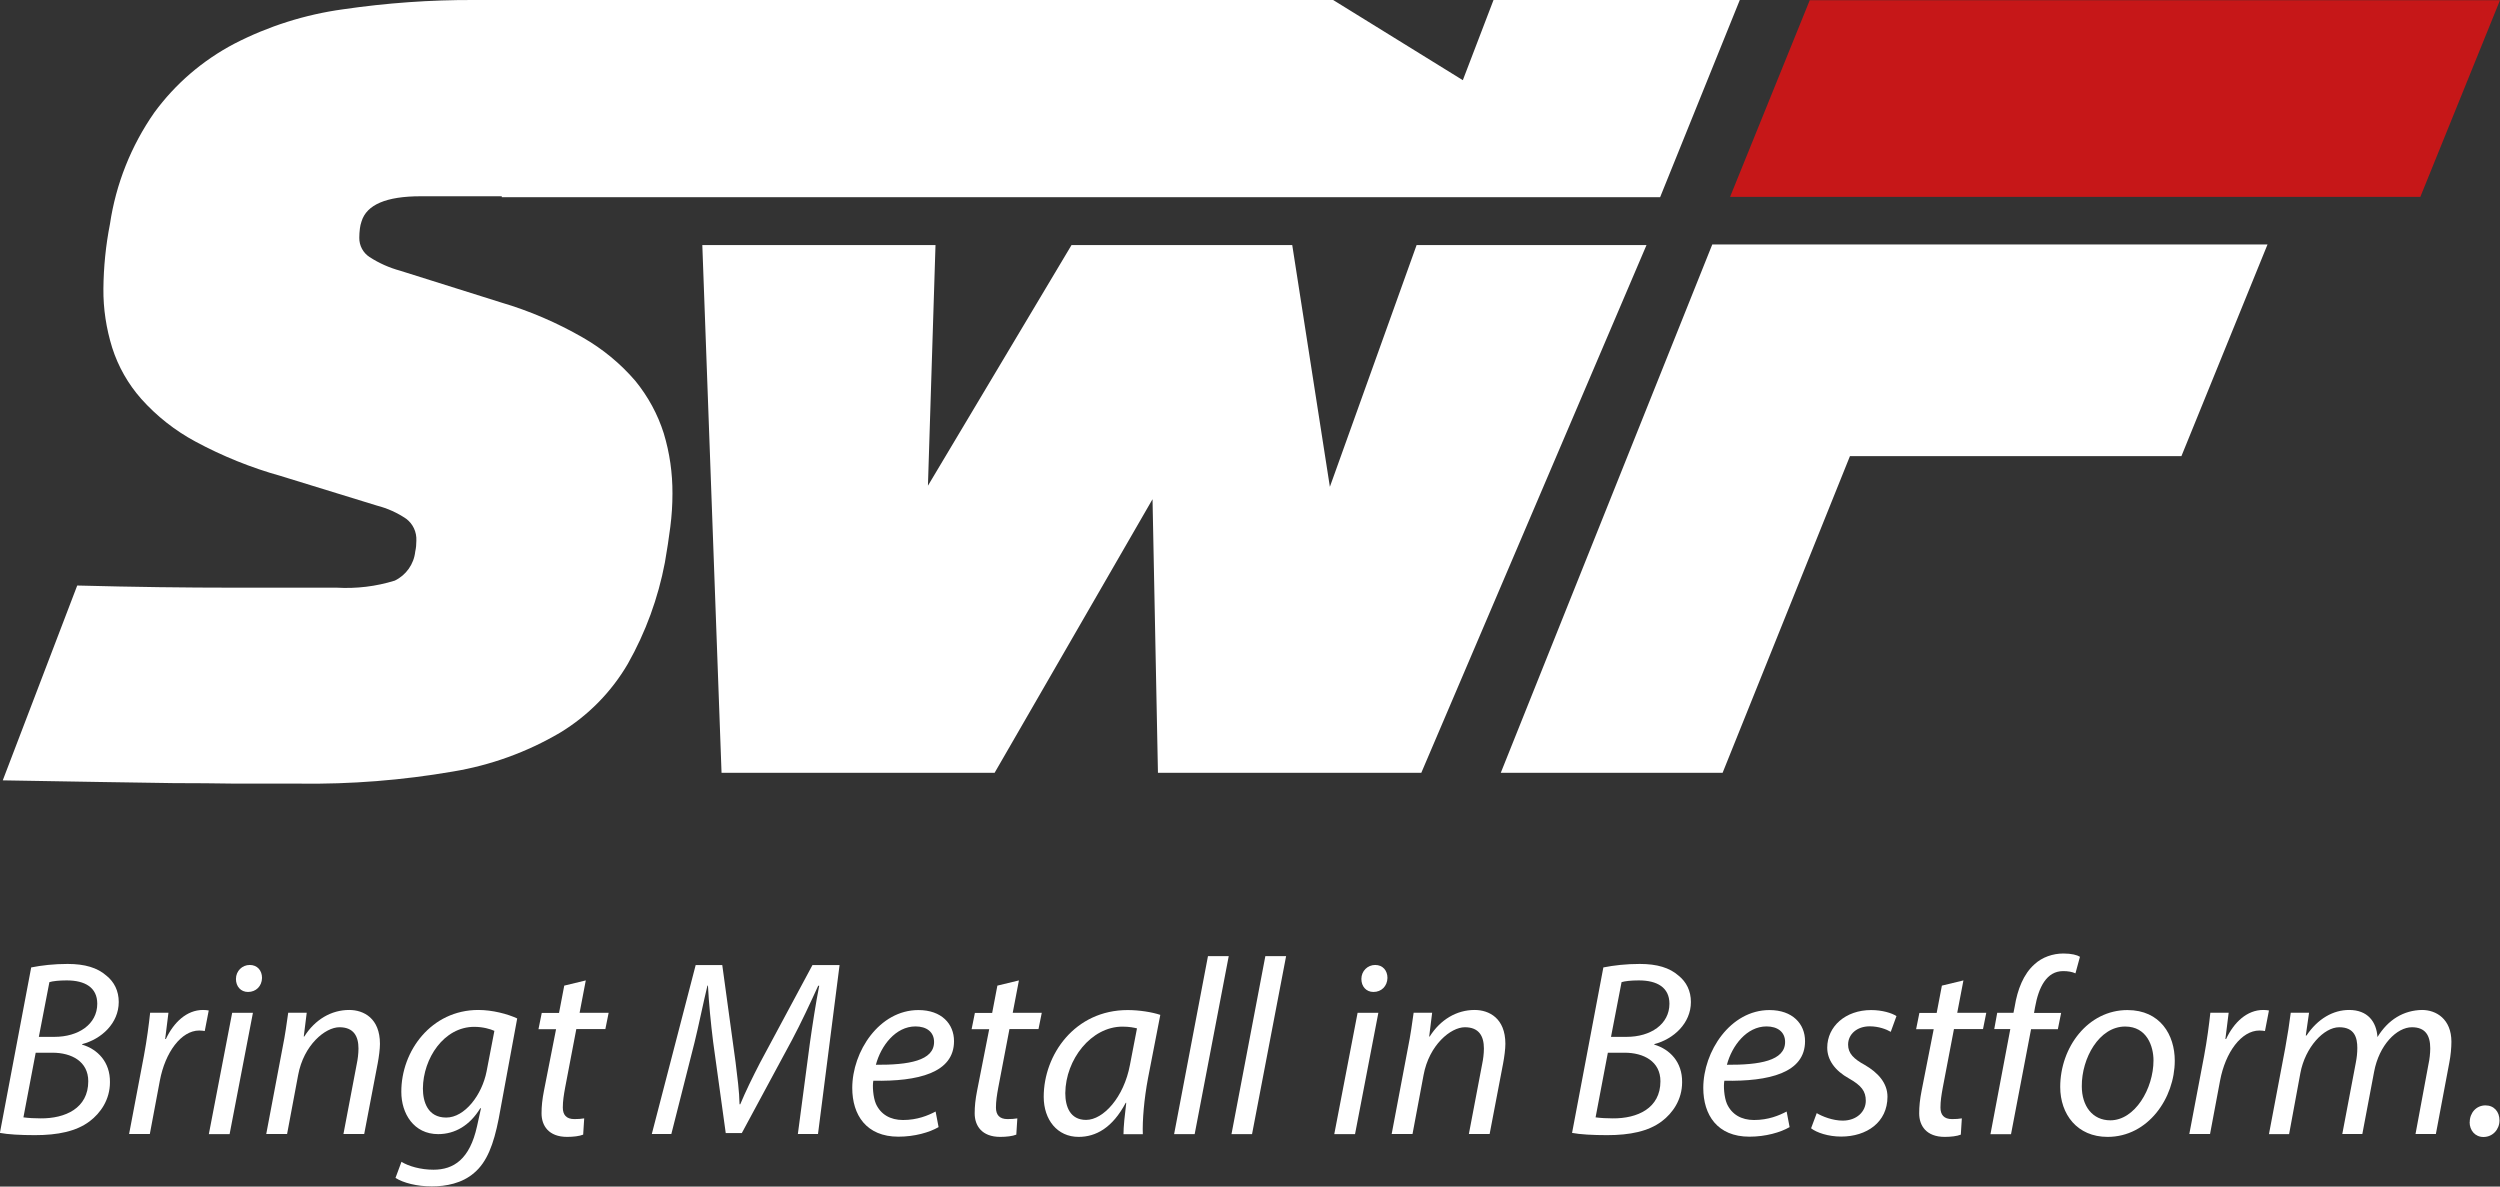 <?xml version="1.0" encoding="UTF-8"?><svg id="uuid-d8dac02b-443e-4149-9bea-1b9d615639f2" xmlns="http://www.w3.org/2000/svg" viewBox="0 0 244.44 116.02"><rect x="0" y="0" width="244.44" height="116.02" fill="#333333" stroke="none"/><defs><style>.uuid-28b7e92b-0603-4044-89d0-2cd828f00f25,.uuid-27f4d63b-ccaf-4d64-bbc6-41421219d457{fill:#fff;}.uuid-27f4d63b-ccaf-4d64-bbc6-41421219d457,.uuid-e853c574-b8ce-436a-bbd5-c3e72a67d261{fill-rule:evenodd;}.uuid-abcbc2b0-6957-40bf-9d34-a4ed737705e5{isolation:isolate;}.uuid-e853c574-b8ce-436a-bbd5-c3e72a67d261{fill:#c61718;}</style></defs><g id="uuid-eb3c1bef-cdc8-419d-89c7-26169d97227f" class="uuid-abcbc2b0-6957-40bf-9d34-a4ed737705e5"><g class="uuid-abcbc2b0-6957-40bf-9d34-a4ed737705e5"><path class="uuid-28b7e92b-0603-4044-89d0-2cd828f00f25" d="m3.06,94.59c1-.2,2.21-.34,3.55-.34,1.69,0,2.92.37,3.8,1.15.76.61,1.2,1.49,1.2,2.57,0,2.08-1.69,3.63-3.58,4.12v.05c1.5.44,2.75,1.69,2.72,3.68,0,1.69-.91,3.01-1.99,3.82-1.3.98-3.11,1.35-5.34,1.35-1.42,0-2.65-.07-3.43-.22l3.06-16.18Zm-.78,14.66c.51.07,1.13.1,1.69.1,2.4.02,4.66-.98,4.66-3.63,0-1.94-1.64-2.79-3.5-2.79h-1.64l-1.2,6.32Zm1.52-7.87h1.52c2.35,0,4.19-1.23,4.19-3.24,0-1.59-1.2-2.28-2.99-2.28-.76,0-1.37.07-1.69.17l-1.03,5.34Z"/><path class="uuid-28b7e92b-0603-4044-89d0-2cd828f00f25" d="m12.62,110.89l1.45-7.65c.29-1.54.49-3.11.61-4.22h1.79c-.1.83-.2,1.67-.32,2.57h.07c.76-1.62,2.03-2.84,3.63-2.84.17,0,.42.02.56.05l-.39,2.01c-.12-.02-.32-.05-.54-.05-1.76,0-3.33,2.13-3.85,4.9l-.98,5.22h-2.03Z"/><path class="uuid-28b7e92b-0603-4044-89d0-2cd828f00f25" d="m20.42,110.89l2.28-11.86h2.03l-2.28,11.86h-2.03Zm2.65-15.17c0-.78.61-1.37,1.35-1.37s1.2.54,1.2,1.27c-.02.81-.59,1.37-1.37,1.37-.71,0-1.18-.54-1.18-1.27Z"/><path class="uuid-28b7e92b-0603-4044-89d0-2cd828f00f25" d="m26.03,110.89l1.59-8.41c.27-1.32.42-2.48.56-3.46h1.81l-.29,2.33h.05c1.05-1.67,2.65-2.6,4.39-2.6,1.42,0,3.01.81,3.01,3.31,0,.51-.1,1.27-.22,1.91l-1.32,6.91h-2.03l1.3-6.84c.1-.47.17-1.03.17-1.52,0-1.2-.47-2.08-1.86-2.08s-3.5,1.74-4.04,4.68l-1.08,5.76h-2.03Z"/><path class="uuid-28b7e92b-0603-4044-89d0-2cd828f00f25" d="m39.24,113.59c.71.44,1.89.78,3.14.78,1.99,0,3.55-1.03,4.26-4.24l.39-1.77h-.07c-1.03,1.69-2.48,2.53-4.12,2.53-2.38,0-3.6-2.01-3.6-4.12-.02-4.02,2.94-8.02,7.53-8.02,1.37,0,2.87.39,3.8.83l-1.81,9.81c-.49,2.5-1.15,4.24-2.4,5.29-1.18,1.03-2.77,1.32-4.14,1.32-1.45,0-2.79-.34-3.55-.83l.59-1.59Zm9.09-12.8c-.37-.17-1.1-.39-1.96-.39-2.97,0-5,3.09-5.02,6.03,0,1.3.47,2.84,2.28,2.84s3.5-2.21,3.95-4.53l.76-3.95Z"/><path class="uuid-28b7e92b-0603-4044-89d0-2cd828f00f25" d="m57.28,95.84l-.61,3.19h2.84l-.32,1.59h-2.84l-1.1,5.76c-.12.66-.22,1.27-.22,1.91,0,.71.34,1.13,1.13,1.13.34,0,.69-.02.96-.07l-.1,1.59c-.37.15-.98.22-1.57.22-1.81,0-2.5-1.1-2.5-2.3,0-.69.07-1.37.24-2.23l1.18-6h-1.72l.32-1.59h1.69l.51-2.67,2.11-.51Z"/><path class="uuid-28b7e92b-0603-4044-89d0-2cd828f00f25" d="m78.01,110.89l1.18-8.92c.22-1.57.59-4,.91-5.59h-.1c-.76,1.67-1.67,3.63-2.57,5.32l-4.9,9.09h-1.57l-1.23-8.9c-.24-1.91-.42-3.82-.51-5.52h-.05c-.37,1.52-.88,4.02-1.27,5.59l-2.26,8.92h-1.91l4.29-16.52h2.6l1.3,9.49c.17,1.4.37,2.89.39,4.12h.07c.51-1.23,1.23-2.7,1.94-4.07l5.12-9.54h2.65l-2.11,16.52h-1.96Z"/><path class="uuid-28b7e92b-0603-4044-89d0-2cd828f00f25" d="m91.76,110.21c-.88.51-2.33.93-3.92.93-3.14,0-4.51-2.13-4.51-4.76,0-3.58,2.65-7.62,6.47-7.62,2.26,0,3.48,1.35,3.48,3.04,0,3.11-3.51,3.95-7.89,3.87-.1.51-.02,1.62.25,2.25.47,1.05,1.42,1.59,2.65,1.59,1.4,0,2.45-.44,3.19-.83l.29,1.52Zm-2.25-9.85c-1.94,0-3.38,1.89-3.87,3.75,3.19.02,5.69-.39,5.69-2.23,0-.98-.74-1.52-1.81-1.52Z"/><path class="uuid-28b7e92b-0603-4044-89d0-2cd828f00f25" d="m99.63,95.84l-.61,3.19h2.84l-.32,1.59h-2.84l-1.1,5.76c-.12.66-.22,1.27-.22,1.91,0,.71.34,1.13,1.13,1.13.34,0,.69-.02.96-.07l-.1,1.59c-.37.15-.98.22-1.57.22-1.81,0-2.5-1.1-2.5-2.3,0-.69.07-1.37.24-2.23l1.18-6h-1.72l.32-1.59h1.69l.51-2.67,2.11-.51Z"/><path class="uuid-28b7e92b-0603-4044-89d0-2cd828f00f25" d="m109.85,110.89c0-.71.12-1.84.27-3.06h-.05c-1.3,2.45-2.92,3.33-4.61,3.33-2.08,0-3.41-1.67-3.41-3.92,0-4.12,3.04-8.48,8.21-8.48,1.13,0,2.38.2,3.19.47l-1.2,6.18c-.39,2.06-.56,4.17-.51,5.49h-1.89Zm1.32-10.34c-.29-.07-.74-.17-1.42-.17-3.06,0-5.56,3.21-5.59,6.5,0,1.32.47,2.62,2.03,2.62,1.69,0,3.7-2.21,4.29-5.37l.69-3.58Z"/><path class="uuid-28b7e92b-0603-4044-89d0-2cd828f00f25" d="m114.8,110.89l3.31-17.4h2.03l-3.33,17.4h-2.01Z"/><path class="uuid-28b7e92b-0603-4044-89d0-2cd828f00f25" d="m120.41,110.89l3.31-17.4h2.03l-3.33,17.4h-2.01Z"/><path class="uuid-28b7e92b-0603-4044-89d0-2cd828f00f25" d="m130.46,110.89l2.28-11.86h2.03l-2.28,11.86h-2.03Zm2.65-15.17c0-.78.61-1.37,1.35-1.37s1.2.54,1.2,1.27c-.02.81-.59,1.37-1.37,1.37-.71,0-1.18-.54-1.18-1.27Z"/><path class="uuid-28b7e92b-0603-4044-89d0-2cd828f00f25" d="m136.07,110.89l1.59-8.41c.27-1.32.42-2.48.56-3.46h1.81l-.29,2.33h.05c1.05-1.67,2.65-2.6,4.39-2.6,1.42,0,3.01.81,3.01,3.31,0,.51-.1,1.27-.22,1.91l-1.32,6.91h-2.03l1.3-6.84c.1-.47.17-1.03.17-1.52,0-1.2-.47-2.08-1.86-2.08s-3.5,1.74-4.04,4.68l-1.08,5.76h-2.03Z"/><path class="uuid-28b7e92b-0603-4044-89d0-2cd828f00f25" d="m156.78,94.59c1-.2,2.21-.34,3.55-.34,1.69,0,2.92.37,3.8,1.15.76.61,1.2,1.49,1.2,2.57,0,2.08-1.69,3.63-3.58,4.12v.05c1.5.44,2.75,1.69,2.72,3.68,0,1.69-.91,3.01-1.99,3.82-1.3.98-3.11,1.35-5.34,1.35-1.42,0-2.65-.07-3.43-.22l3.06-16.18Zm-.78,14.66c.51.07,1.13.1,1.69.1,2.4.02,4.66-.98,4.66-3.63,0-1.94-1.64-2.79-3.5-2.79h-1.64l-1.2,6.32Zm1.52-7.87h1.52c2.35,0,4.19-1.23,4.19-3.24,0-1.59-1.2-2.28-2.99-2.28-.76,0-1.37.07-1.69.17l-1.03,5.34Z"/><path class="uuid-28b7e92b-0603-4044-89d0-2cd828f00f25" d="m174.97,110.21c-.88.51-2.33.93-3.92.93-3.14,0-4.51-2.13-4.51-4.76,0-3.58,2.65-7.62,6.47-7.62,2.26,0,3.48,1.35,3.48,3.04,0,3.11-3.51,3.95-7.89,3.87-.1.51-.02,1.62.25,2.25.47,1.05,1.42,1.59,2.65,1.59,1.4,0,2.45-.44,3.19-.83l.29,1.52Zm-2.25-9.85c-1.94,0-3.38,1.89-3.87,3.75,3.19.02,5.69-.39,5.69-2.23,0-.98-.74-1.52-1.81-1.52Z"/><path class="uuid-28b7e92b-0603-4044-89d0-2cd828f00f25" d="m177.62,108.83c.56.34,1.59.74,2.55.74,1.37,0,2.26-.88,2.26-1.94,0-.93-.42-1.49-1.64-2.18-1.37-.76-2.13-1.81-2.13-3.01,0-2.08,1.79-3.68,4.29-3.68,1.08,0,2.03.29,2.48.59l-.56,1.54c-.42-.25-1.18-.54-2.06-.54-1.23,0-2.11.76-2.11,1.79,0,.86.56,1.4,1.62,1.98,1.32.76,2.23,1.79,2.23,3.11,0,2.5-2.03,3.9-4.53,3.9-1.27,0-2.4-.39-2.94-.81l.56-1.5Z"/><path class="uuid-28b7e92b-0603-4044-89d0-2cd828f00f25" d="m191.98,95.84l-.61,3.19h2.84l-.32,1.59h-2.84l-1.1,5.76c-.12.66-.22,1.27-.22,1.91,0,.71.34,1.13,1.13,1.13.34,0,.69-.02.96-.07l-.1,1.59c-.37.15-.98.22-1.57.22-1.81,0-2.5-1.1-2.5-2.3,0-.69.07-1.37.24-2.23l1.18-6h-1.72l.32-1.59h1.69l.51-2.67,2.11-.51Z"/><path class="uuid-28b7e92b-0603-4044-89d0-2cd828f00f25" d="m194.62,110.89l1.94-10.27h-1.57l.29-1.59h1.59l.12-.61c.27-1.67.86-3.19,1.94-4.14.74-.69,1.79-1.05,2.82-1.05.81,0,1.35.15,1.62.32l-.44,1.62c-.32-.15-.74-.22-1.2-.22-1.62,0-2.4,1.57-2.75,3.53l-.1.56h2.65l-.32,1.59h-2.62l-1.96,10.27h-2.01Z"/><path class="uuid-28b7e92b-0603-4044-89d0-2cd828f00f25" d="m212.64,103.71c0,3.65-2.6,7.45-6.57,7.45-2.97,0-4.63-2.21-4.63-4.88,0-3.9,2.72-7.52,6.57-7.52,3.21,0,4.63,2.43,4.63,4.95Zm-9.09,2.5c0,1.94,1.05,3.33,2.79,3.33,2.4,0,4.22-3.09,4.22-5.86,0-1.37-.64-3.31-2.77-3.31-2.55,0-4.26,3.11-4.24,5.83Z"/><path class="uuid-28b7e92b-0603-4044-89d0-2cd828f00f25" d="m214.06,110.89l1.45-7.65c.29-1.54.49-3.11.61-4.22h1.79c-.1.83-.2,1.67-.32,2.57h.07c.76-1.62,2.03-2.84,3.63-2.84.17,0,.42.02.56.05l-.39,2.01c-.12-.02-.32-.05-.54-.05-1.77,0-3.33,2.13-3.85,4.9l-.98,5.22h-2.03Z"/><path class="uuid-28b7e92b-0603-4044-89d0-2cd828f00f25" d="m221.85,110.89l1.59-8.41c.24-1.32.42-2.48.54-3.46h1.79l-.32,2.23h.07c1.1-1.64,2.6-2.5,4.17-2.5,1.81,0,2.67,1.15,2.77,2.65,1.05-1.72,2.57-2.62,4.36-2.65,1.37,0,2.87.88,2.87,3.11,0,.56-.07,1.35-.2,2.01l-1.32,7.01h-1.99l1.27-6.84c.1-.44.17-1.05.17-1.54,0-1.25-.47-2.06-1.79-2.06-1.47,0-3.21,1.72-3.7,4.36l-1.15,6.08h-1.96l1.32-6.96c.1-.51.15-.98.15-1.45,0-1.01-.27-2.03-1.77-2.03s-3.33,1.96-3.8,4.49l-1.1,5.96h-1.99Z"/><path class="uuid-28b7e92b-0603-4044-89d0-2cd828f00f25" d="m241.48,109.72c0-.91.64-1.64,1.54-1.64.83,0,1.37.61,1.37,1.47s-.64,1.62-1.57,1.62c-.81,0-1.35-.64-1.35-1.45Z"/></g></g><g id="uuid-f762f4d0-0d52-43fd-820e-c0048bcf4e55"><path id="uuid-a093fea1-4c74-45ee-8be1-51b3458879f7" class="uuid-27f4d63b-ccaf-4d64-bbc6-41421219d457" d="m138.51,23.96l-8.48,23.64-3.68-23.64h-21.58l-14.04,23.53.74-23.53h-22.8l1.88,51.6h26.7l15.44-26.75.53,26.75h25.75l22.02-51.6h-22.48Z"/><path id="uuid-7a6dc794-5ee7-4b36-b1ff-72809f86f5bf" class="uuid-e853c574-b8ce-436a-bbd5-c3e72a67d261" d="m176.95.02l-7.79,19.23h67.49L244.44.02h-67.49Z"/><path id="uuid-c83795a0-0cfe-4c95-95e3-0627d3301b04" class="uuid-27f4d63b-ccaf-4d64-bbc6-41421219d457" d="m167.42,23.9l-20.68,51.66h21.69l12.45-30.96h32.41l8.42-20.7"/><path id="uuid-8c96a6bb-9aa4-4f85-a807-0bb913b299ec" class="uuid-27f4d63b-ccaf-4d64-bbc6-41421219d457" d="m146.03,0l-3,7.84L130.35,0H46.39c-4.3-.02-8.6.29-12.85.91-3.71.51-7.31,1.65-10.64,3.37-3.08,1.62-5.75,3.91-7.81,6.72-2.27,3.25-3.76,6.99-4.34,10.91-.41,2.08-.62,4.2-.64,6.32-.02,1.96.28,3.9.86,5.77.59,1.85,1.56,3.55,2.84,5,1.51,1.69,3.3,3.1,5.29,4.17,2.65,1.43,5.45,2.56,8.35,3.37l9.42,2.9c1.01.26,1.97.69,2.84,1.28.67.5,1.04,1.3,1,2.14,0,.36-.03.72-.11,1.07-.13,1.23-.89,2.3-2,2.84-1.83.57-3.75.8-5.67.69h-10.19c-4.49,0-9.56-.06-15.19-.21L.27,76.3l9.52.16,7.17.11c2.14,0,4.17.02,6.1.05h6.21c5.03.07,10.05-.33,15-1.18,3.7-.61,7.26-1.9,10.49-3.8,2.74-1.66,5.02-3.98,6.63-6.74,1.74-3.08,2.96-6.42,3.62-9.9.21-1.21.39-2.37.53-3.48.14-1.08.21-2.17.21-3.26.01-1.99-.27-3.98-.85-5.89-.59-1.87-1.54-3.61-2.78-5.13-1.46-1.7-3.2-3.13-5.14-4.24-2.52-1.45-5.21-2.61-8-3.43l-9.85-3.1c-1.06-.29-2.08-.74-3-1.34-.63-.41-1.01-1.12-1-1.88,0-.3.02-.61.06-.91.03-.23.08-.47.16-.69.5-1.64,2.43-2.46,5.78-2.46h7.93v.09h113.26L170.11,0h-24.08Z"/></g></svg>